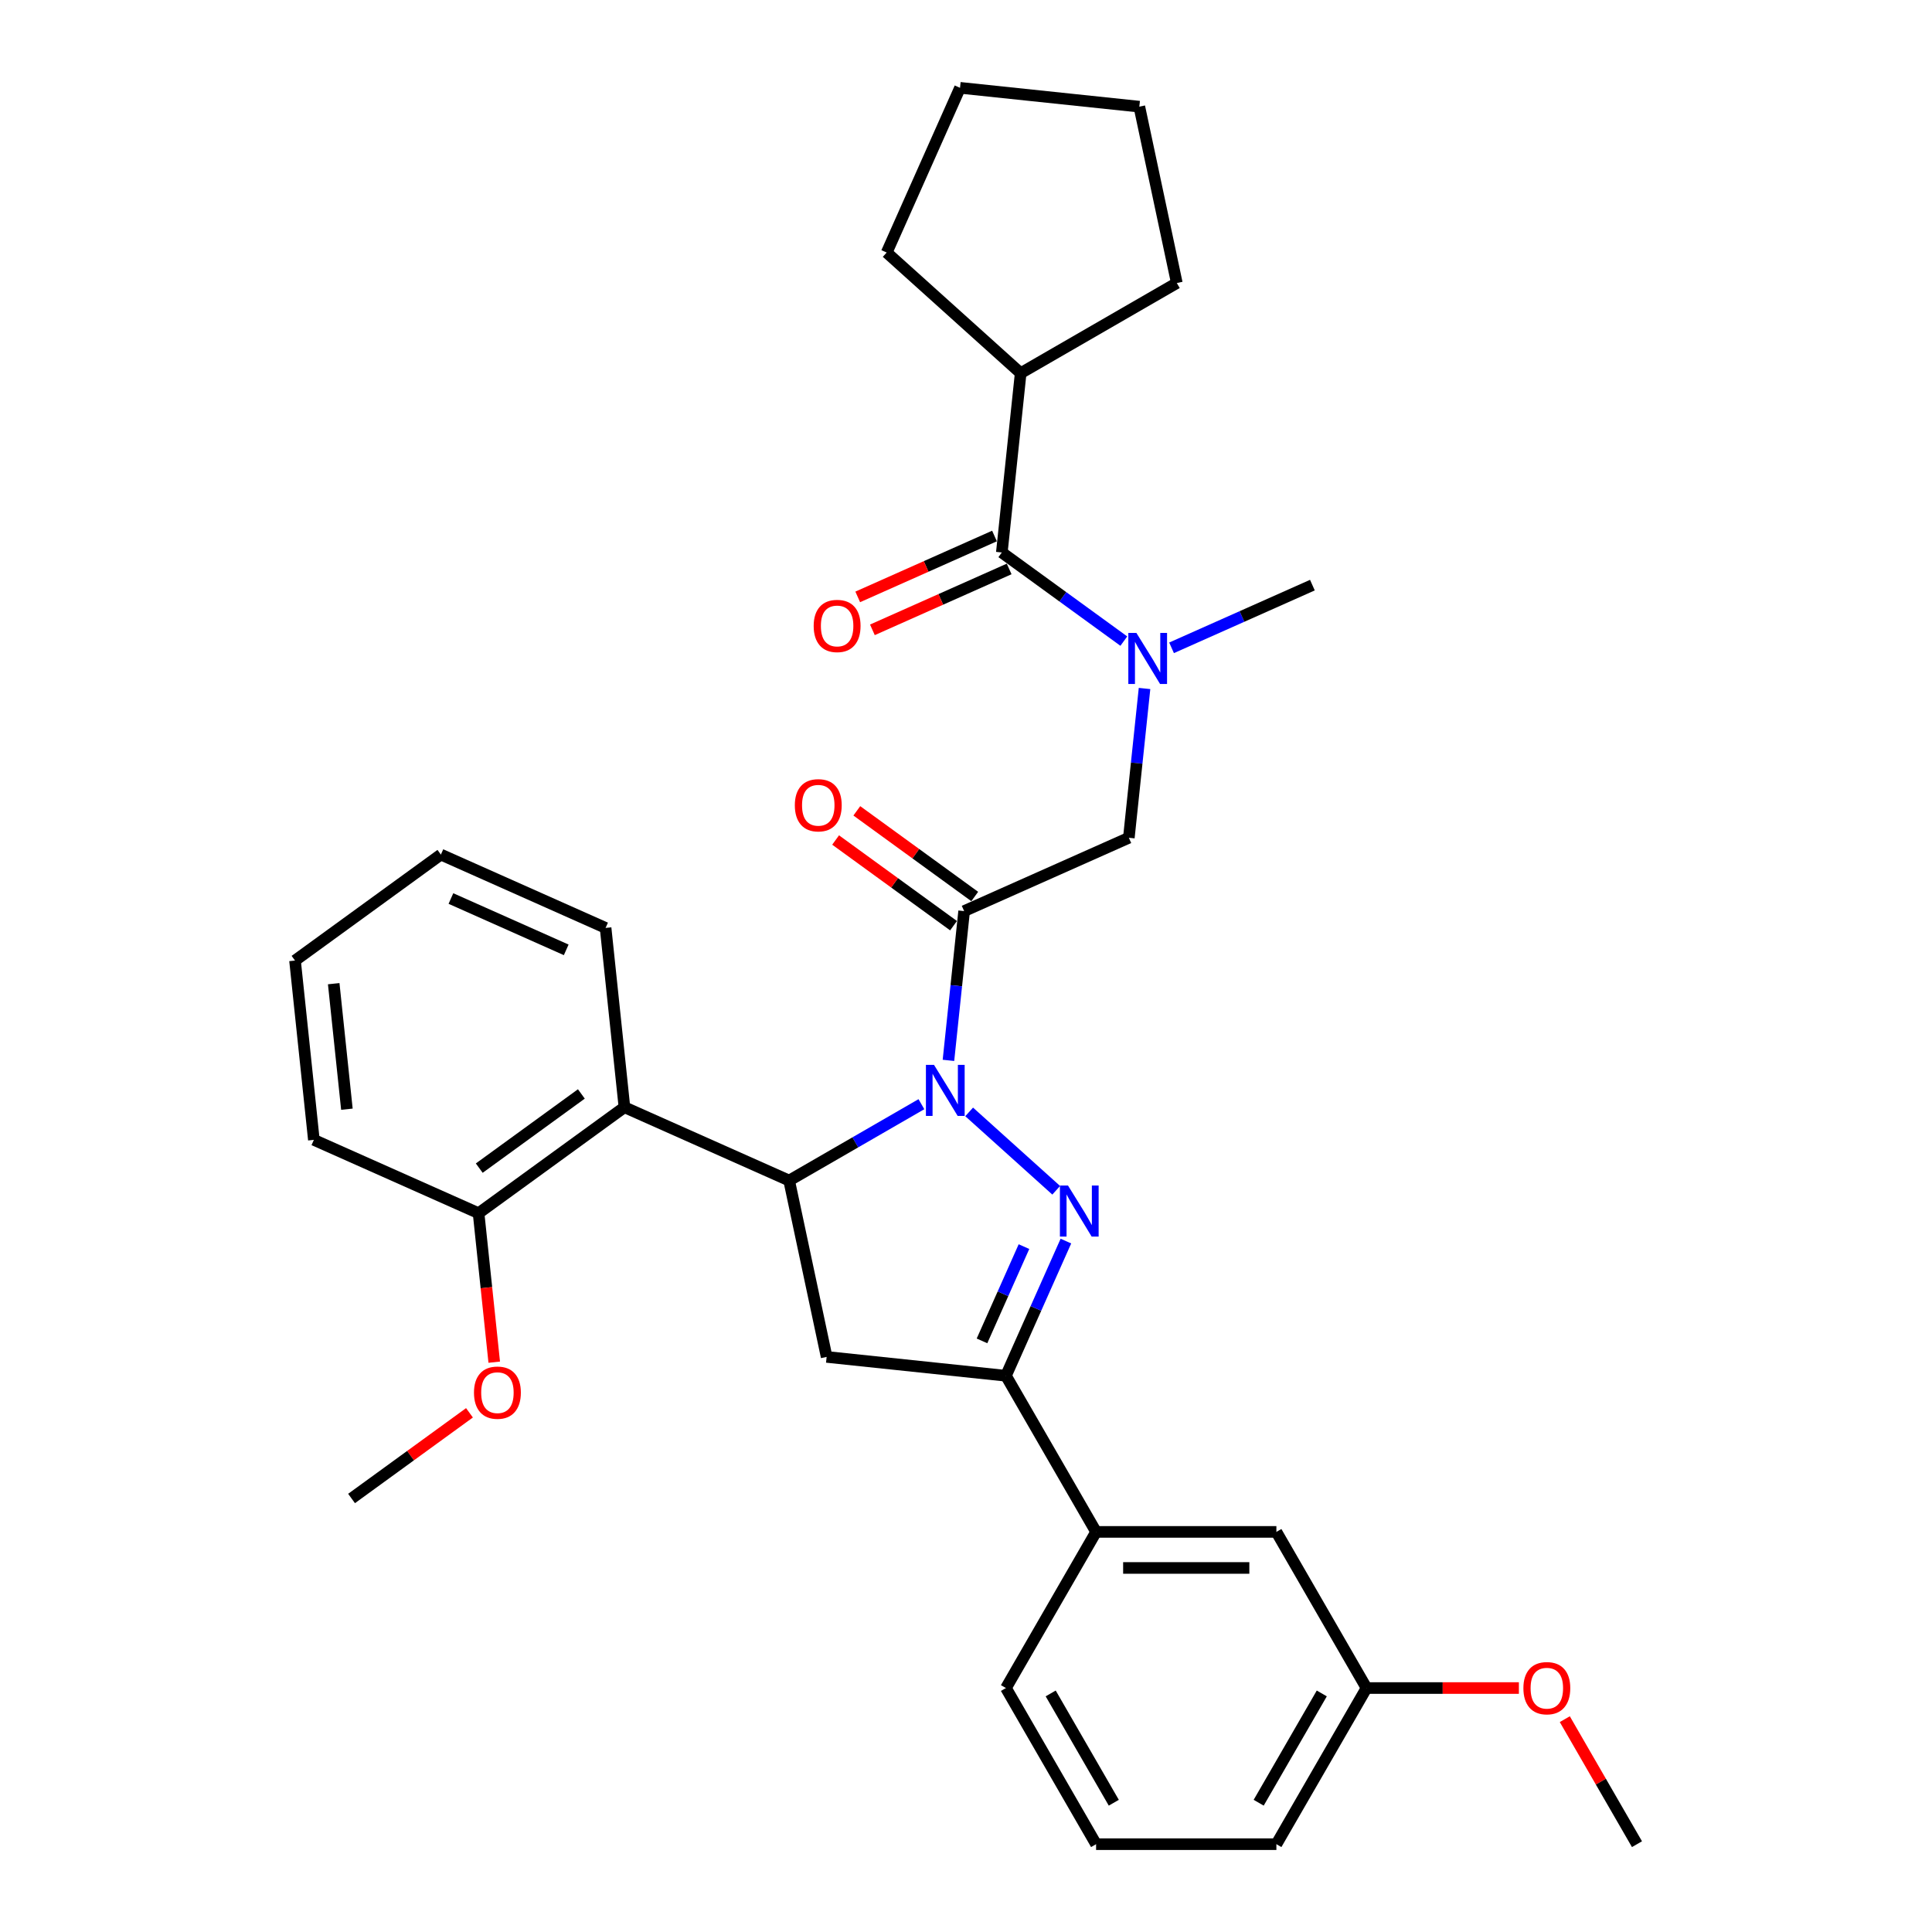 <?xml version='1.0' encoding='iso-8859-1'?>
<svg version='1.1' baseProfile='full'
              xmlns='http://www.w3.org/2000/svg'
                      xmlns:rdkit='http://www.rdkit.org/xml'
                      xmlns:xlink='http://www.w3.org/1999/xlink'
                  xml:space='preserve'
width='1000px' height='1000px' viewBox='0 0 1000 1000'>
<!-- END OF HEADER -->
<rect style='opacity:1.0;fill:#FFFFFF;stroke:none' width='1000' height='1000' x='0' y='0'> </rect>
<path class='bond-0' d='M 606.398,335.314 L 642.847,319.086' style='fill:none;fill-rule:evenodd;stroke:#0000FF;stroke-width:6px;stroke-linecap:butt;stroke-linejoin:miter;stroke-opacity:1' />
<path class='bond-0' d='M 642.847,319.086 L 679.296,302.858' style='fill:none;fill-rule:evenodd;stroke:#000000;stroke-width:6px;stroke-linecap:butt;stroke-linejoin:miter;stroke-opacity:1' />
<path class='bond-1' d='M 592.409,356.362 L 588.348,394.994' style='fill:none;fill-rule:evenodd;stroke:#0000FF;stroke-width:6px;stroke-linecap:butt;stroke-linejoin:miter;stroke-opacity:1' />
<path class='bond-1' d='M 588.348,394.994 L 584.288,433.625' style='fill:none;fill-rule:evenodd;stroke:#000000;stroke-width:6px;stroke-linecap:butt;stroke-linejoin:miter;stroke-opacity:1' />
<path class='bond-2' d='M 581.687,331.838 L 550.115,308.9' style='fill:none;fill-rule:evenodd;stroke:#0000FF;stroke-width:6px;stroke-linecap:butt;stroke-linejoin:miter;stroke-opacity:1' />
<path class='bond-2' d='M 550.115,308.9 L 518.544,285.962' style='fill:none;fill-rule:evenodd;stroke:#000000;stroke-width:6px;stroke-linecap:butt;stroke-linejoin:miter;stroke-opacity:1' />
<path class='bond-3' d='M 528.299,193.152 L 458.948,130.708' style='fill:none;fill-rule:evenodd;stroke:#000000;stroke-width:6px;stroke-linecap:butt;stroke-linejoin:miter;stroke-opacity:1' />
<path class='bond-4' d='M 528.299,193.152 L 609.117,146.491' style='fill:none;fill-rule:evenodd;stroke:#000000;stroke-width:6px;stroke-linecap:butt;stroke-linejoin:miter;stroke-opacity:1' />
<path class='bond-5' d='M 528.299,193.152 L 518.544,285.962' style='fill:none;fill-rule:evenodd;stroke:#000000;stroke-width:6px;stroke-linecap:butt;stroke-linejoin:miter;stroke-opacity:1' />
<path class='bond-6' d='M 504.52,464.032 L 474.003,441.861' style='fill:none;fill-rule:evenodd;stroke:#000000;stroke-width:6px;stroke-linecap:butt;stroke-linejoin:miter;stroke-opacity:1' />
<path class='bond-6' d='M 474.003,441.861 L 443.486,419.689' style='fill:none;fill-rule:evenodd;stroke:#FF0000;stroke-width:6px;stroke-linecap:butt;stroke-linejoin:miter;stroke-opacity:1' />
<path class='bond-6' d='M 493.549,479.132 L 463.032,456.96' style='fill:none;fill-rule:evenodd;stroke:#000000;stroke-width:6px;stroke-linecap:butt;stroke-linejoin:miter;stroke-opacity:1' />
<path class='bond-6' d='M 463.032,456.96 L 432.516,434.788' style='fill:none;fill-rule:evenodd;stroke:#FF0000;stroke-width:6px;stroke-linecap:butt;stroke-linejoin:miter;stroke-opacity:1' />
<path class='bond-7' d='M 499.035,471.582 L 584.288,433.625' style='fill:none;fill-rule:evenodd;stroke:#000000;stroke-width:6px;stroke-linecap:butt;stroke-linejoin:miter;stroke-opacity:1' />
<path class='bond-8' d='M 499.035,471.582 L 494.974,510.214' style='fill:none;fill-rule:evenodd;stroke:#000000;stroke-width:6px;stroke-linecap:butt;stroke-linejoin:miter;stroke-opacity:1' />
<path class='bond-8' d='M 494.974,510.214 L 490.914,548.845' style='fill:none;fill-rule:evenodd;stroke:#0000FF;stroke-width:6px;stroke-linecap:butt;stroke-linejoin:miter;stroke-opacity:1' />
<path class='bond-9' d='M 514.748,277.437 L 479.354,293.195' style='fill:none;fill-rule:evenodd;stroke:#000000;stroke-width:6px;stroke-linecap:butt;stroke-linejoin:miter;stroke-opacity:1' />
<path class='bond-9' d='M 479.354,293.195 L 443.96,308.954' style='fill:none;fill-rule:evenodd;stroke:#FF0000;stroke-width:6px;stroke-linecap:butt;stroke-linejoin:miter;stroke-opacity:1' />
<path class='bond-9' d='M 522.34,294.487 L 486.946,310.246' style='fill:none;fill-rule:evenodd;stroke:#000000;stroke-width:6px;stroke-linecap:butt;stroke-linejoin:miter;stroke-opacity:1' />
<path class='bond-9' d='M 486.946,310.246 L 451.551,326.004' style='fill:none;fill-rule:evenodd;stroke:#FF0000;stroke-width:6px;stroke-linecap:butt;stroke-linejoin:miter;stroke-opacity:1' />
<path class='bond-10' d='M 458.948,130.708 L 496.905,45.455' style='fill:none;fill-rule:evenodd;stroke:#000000;stroke-width:6px;stroke-linecap:butt;stroke-linejoin:miter;stroke-opacity:1' />
<path class='bond-11' d='M 609.117,146.491 L 589.715,55.209' style='fill:none;fill-rule:evenodd;stroke:#000000;stroke-width:6px;stroke-linecap:butt;stroke-linejoin:miter;stroke-opacity:1' />
<path class='bond-12' d='M 476.924,571.526 L 442.693,591.289' style='fill:none;fill-rule:evenodd;stroke:#0000FF;stroke-width:6px;stroke-linecap:butt;stroke-linejoin:miter;stroke-opacity:1' />
<path class='bond-12' d='M 442.693,591.289 L 408.461,611.053' style='fill:none;fill-rule:evenodd;stroke:#000000;stroke-width:6px;stroke-linecap:butt;stroke-linejoin:miter;stroke-opacity:1' />
<path class='bond-13' d='M 501.636,575.517 L 546.691,616.085' style='fill:none;fill-rule:evenodd;stroke:#0000FF;stroke-width:6px;stroke-linecap:butt;stroke-linejoin:miter;stroke-opacity:1' />
<path class='bond-14' d='M 520.674,712.09 L 567.335,792.908' style='fill:none;fill-rule:evenodd;stroke:#000000;stroke-width:6px;stroke-linecap:butt;stroke-linejoin:miter;stroke-opacity:1' />
<path class='bond-15' d='M 520.674,712.09 L 427.864,702.335' style='fill:none;fill-rule:evenodd;stroke:#000000;stroke-width:6px;stroke-linecap:butt;stroke-linejoin:miter;stroke-opacity:1' />
<path class='bond-16' d='M 520.674,712.09 L 536.191,677.237' style='fill:none;fill-rule:evenodd;stroke:#000000;stroke-width:6px;stroke-linecap:butt;stroke-linejoin:miter;stroke-opacity:1' />
<path class='bond-16' d='M 536.191,677.237 L 551.709,642.384' style='fill:none;fill-rule:evenodd;stroke:#0000FF;stroke-width:6px;stroke-linecap:butt;stroke-linejoin:miter;stroke-opacity:1' />
<path class='bond-16' d='M 508.279,694.042 L 519.141,669.645' style='fill:none;fill-rule:evenodd;stroke:#000000;stroke-width:6px;stroke-linecap:butt;stroke-linejoin:miter;stroke-opacity:1' />
<path class='bond-16' d='M 519.141,669.645 L 530.003,645.248' style='fill:none;fill-rule:evenodd;stroke:#0000FF;stroke-width:6px;stroke-linecap:butt;stroke-linejoin:miter;stroke-opacity:1' />
<path class='bond-17' d='M 427.864,702.335 L 408.461,611.053' style='fill:none;fill-rule:evenodd;stroke:#000000;stroke-width:6px;stroke-linecap:butt;stroke-linejoin:miter;stroke-opacity:1' />
<path class='bond-18' d='M 408.461,611.053 L 323.208,573.096' style='fill:none;fill-rule:evenodd;stroke:#000000;stroke-width:6px;stroke-linecap:butt;stroke-linejoin:miter;stroke-opacity:1' />
<path class='bond-19' d='M 707.317,873.727 L 660.656,954.545' style='fill:none;fill-rule:evenodd;stroke:#000000;stroke-width:6px;stroke-linecap:butt;stroke-linejoin:miter;stroke-opacity:1' />
<path class='bond-19' d='M 684.154,876.518 L 651.491,933.091' style='fill:none;fill-rule:evenodd;stroke:#000000;stroke-width:6px;stroke-linecap:butt;stroke-linejoin:miter;stroke-opacity:1' />
<path class='bond-20' d='M 707.317,873.727 L 660.656,792.908' style='fill:none;fill-rule:evenodd;stroke:#000000;stroke-width:6px;stroke-linecap:butt;stroke-linejoin:miter;stroke-opacity:1' />
<path class='bond-21' d='M 707.317,873.727 L 746.745,873.727' style='fill:none;fill-rule:evenodd;stroke:#000000;stroke-width:6px;stroke-linecap:butt;stroke-linejoin:miter;stroke-opacity:1' />
<path class='bond-21' d='M 746.745,873.727 L 786.173,873.727' style='fill:none;fill-rule:evenodd;stroke:#FF0000;stroke-width:6px;stroke-linecap:butt;stroke-linejoin:miter;stroke-opacity:1' />
<path class='bond-22' d='M 660.656,954.545 L 567.335,954.545' style='fill:none;fill-rule:evenodd;stroke:#000000;stroke-width:6px;stroke-linecap:butt;stroke-linejoin:miter;stroke-opacity:1' />
<path class='bond-23' d='M 323.208,573.096 L 247.71,627.949' style='fill:none;fill-rule:evenodd;stroke:#000000;stroke-width:6px;stroke-linecap:butt;stroke-linejoin:miter;stroke-opacity:1' />
<path class='bond-23' d='M 300.913,566.224 L 248.064,604.621' style='fill:none;fill-rule:evenodd;stroke:#000000;stroke-width:6px;stroke-linecap:butt;stroke-linejoin:miter;stroke-opacity:1' />
<path class='bond-24' d='M 323.208,573.096 L 313.453,480.286' style='fill:none;fill-rule:evenodd;stroke:#000000;stroke-width:6px;stroke-linecap:butt;stroke-linejoin:miter;stroke-opacity:1' />
<path class='bond-25' d='M 247.71,627.949 L 251.762,666.505' style='fill:none;fill-rule:evenodd;stroke:#000000;stroke-width:6px;stroke-linecap:butt;stroke-linejoin:miter;stroke-opacity:1' />
<path class='bond-25' d='M 251.762,666.505 L 255.814,705.062' style='fill:none;fill-rule:evenodd;stroke:#FF0000;stroke-width:6px;stroke-linecap:butt;stroke-linejoin:miter;stroke-opacity:1' />
<path class='bond-26' d='M 247.71,627.949 L 162.456,589.991' style='fill:none;fill-rule:evenodd;stroke:#000000;stroke-width:6px;stroke-linecap:butt;stroke-linejoin:miter;stroke-opacity:1' />
<path class='bond-27' d='M 242.999,731.268 L 212.483,753.44' style='fill:none;fill-rule:evenodd;stroke:#FF0000;stroke-width:6px;stroke-linecap:butt;stroke-linejoin:miter;stroke-opacity:1' />
<path class='bond-27' d='M 212.483,753.44 L 181.966,775.612' style='fill:none;fill-rule:evenodd;stroke:#000000;stroke-width:6px;stroke-linecap:butt;stroke-linejoin:miter;stroke-opacity:1' />
<path class='bond-28' d='M 313.453,480.286 L 228.2,442.328' style='fill:none;fill-rule:evenodd;stroke:#000000;stroke-width:6px;stroke-linecap:butt;stroke-linejoin:miter;stroke-opacity:1' />
<path class='bond-28' d='M 293.074,491.643 L 233.397,465.073' style='fill:none;fill-rule:evenodd;stroke:#000000;stroke-width:6px;stroke-linecap:butt;stroke-linejoin:miter;stroke-opacity:1' />
<path class='bond-29' d='M 162.456,589.991 L 152.702,497.181' style='fill:none;fill-rule:evenodd;stroke:#000000;stroke-width:6px;stroke-linecap:butt;stroke-linejoin:miter;stroke-opacity:1' />
<path class='bond-29' d='M 179.555,574.119 L 172.727,509.152' style='fill:none;fill-rule:evenodd;stroke:#000000;stroke-width:6px;stroke-linecap:butt;stroke-linejoin:miter;stroke-opacity:1' />
<path class='bond-30' d='M 228.2,442.328 L 152.702,497.181' style='fill:none;fill-rule:evenodd;stroke:#000000;stroke-width:6px;stroke-linecap:butt;stroke-linejoin:miter;stroke-opacity:1' />
<path class='bond-31' d='M 567.335,954.545 L 520.674,873.727' style='fill:none;fill-rule:evenodd;stroke:#000000;stroke-width:6px;stroke-linecap:butt;stroke-linejoin:miter;stroke-opacity:1' />
<path class='bond-31' d='M 576.499,933.091 L 543.837,876.518' style='fill:none;fill-rule:evenodd;stroke:#000000;stroke-width:6px;stroke-linecap:butt;stroke-linejoin:miter;stroke-opacity:1' />
<path class='bond-32' d='M 520.674,873.727 L 567.335,792.908' style='fill:none;fill-rule:evenodd;stroke:#000000;stroke-width:6px;stroke-linecap:butt;stroke-linejoin:miter;stroke-opacity:1' />
<path class='bond-33' d='M 567.335,792.908 L 660.656,792.908' style='fill:none;fill-rule:evenodd;stroke:#000000;stroke-width:6px;stroke-linecap:butt;stroke-linejoin:miter;stroke-opacity:1' />
<path class='bond-33' d='M 581.333,811.572 L 646.658,811.572' style='fill:none;fill-rule:evenodd;stroke:#000000;stroke-width:6px;stroke-linecap:butt;stroke-linejoin:miter;stroke-opacity:1' />
<path class='bond-34' d='M 809.937,889.834 L 828.618,922.19' style='fill:none;fill-rule:evenodd;stroke:#FF0000;stroke-width:6px;stroke-linecap:butt;stroke-linejoin:miter;stroke-opacity:1' />
<path class='bond-34' d='M 828.618,922.19 L 847.298,954.545' style='fill:none;fill-rule:evenodd;stroke:#000000;stroke-width:6px;stroke-linecap:butt;stroke-linejoin:miter;stroke-opacity:1' />
<path class='bond-35' d='M 589.715,55.209 L 496.905,45.455' style='fill:none;fill-rule:evenodd;stroke:#000000;stroke-width:6px;stroke-linecap:butt;stroke-linejoin:miter;stroke-opacity:1' />
<path  class='atom-0' d='M 588.201 327.601
L 596.861 341.599
Q 597.719 342.98, 599.101 345.481
Q 600.482 347.982, 600.556 348.131
L 600.556 327.601
L 604.065 327.601
L 604.065 354.029
L 600.444 354.029
L 591.15 338.724
Q 590.067 336.933, 588.91 334.88
Q 587.79 332.827, 587.454 332.192
L 587.454 354.029
L 584.02 354.029
L 584.02 327.601
L 588.201 327.601
' fill='#0000FF'/>
<path  class='atom-3' d='M 411.404 416.804
Q 411.404 410.458, 414.54 406.912
Q 417.676 403.366, 423.536 403.366
Q 429.397 403.366, 432.532 406.912
Q 435.668 410.458, 435.668 416.804
Q 435.668 423.224, 432.495 426.883
Q 429.322 430.503, 423.536 430.503
Q 417.713 430.503, 414.54 426.883
Q 411.404 423.262, 411.404 416.804
M 423.536 427.517
Q 427.568 427.517, 429.733 424.83
Q 431.935 422.105, 431.935 416.804
Q 431.935 411.615, 429.733 409.002
Q 427.568 406.352, 423.536 406.352
Q 419.505 406.352, 417.302 408.965
Q 415.137 411.578, 415.137 416.804
Q 415.137 422.142, 417.302 424.83
Q 419.505 427.517, 423.536 427.517
' fill='#FF0000'/>
<path  class='atom-6' d='M 421.159 323.994
Q 421.159 317.648, 424.295 314.102
Q 427.43 310.556, 433.291 310.556
Q 439.151 310.556, 442.287 314.102
Q 445.423 317.648, 445.423 323.994
Q 445.423 330.414, 442.25 334.073
Q 439.077 337.693, 433.291 337.693
Q 427.468 337.693, 424.295 334.073
Q 421.159 330.452, 421.159 323.994
M 433.291 334.707
Q 437.322 334.707, 439.487 332.019
Q 441.69 329.295, 441.69 323.994
Q 441.69 318.805, 439.487 316.192
Q 437.322 313.542, 433.291 313.542
Q 429.259 313.542, 427.057 316.155
Q 424.892 318.768, 424.892 323.994
Q 424.892 329.332, 427.057 332.019
Q 429.259 334.707, 433.291 334.707
' fill='#FF0000'/>
<path  class='atom-10' d='M 483.438 551.178
L 492.098 565.176
Q 492.957 566.557, 494.338 569.058
Q 495.719 571.559, 495.794 571.709
L 495.794 551.178
L 499.303 551.178
L 499.303 577.607
L 495.682 577.607
L 486.387 562.302
Q 485.304 560.51, 484.147 558.457
Q 483.027 556.404, 482.691 555.769
L 482.691 577.607
L 479.257 577.607
L 479.257 551.178
L 483.438 551.178
' fill='#0000FF'/>
<path  class='atom-14' d='M 552.789 613.622
L 561.449 627.62
Q 562.308 629.001, 563.689 631.502
Q 565.07 634.003, 565.145 634.153
L 565.145 613.622
L 568.654 613.622
L 568.654 640.051
L 565.033 640.051
L 555.738 624.746
Q 554.656 622.954, 553.498 620.901
Q 552.379 618.848, 552.043 618.213
L 552.043 640.051
L 548.608 640.051
L 548.608 613.622
L 552.789 613.622
' fill='#0000FF'/>
<path  class='atom-19' d='M 245.332 720.833
Q 245.332 714.487, 248.468 710.941
Q 251.604 707.395, 257.464 707.395
Q 263.325 707.395, 266.46 710.941
Q 269.596 714.487, 269.596 720.833
Q 269.596 727.254, 266.423 730.912
Q 263.25 734.533, 257.464 734.533
Q 251.641 734.533, 248.468 730.912
Q 245.332 727.291, 245.332 720.833
M 257.464 731.547
Q 261.496 731.547, 263.661 728.859
Q 265.863 726.134, 265.863 720.833
Q 265.863 715.645, 263.661 713.032
Q 261.496 710.381, 257.464 710.381
Q 253.433 710.381, 251.23 712.994
Q 249.065 715.607, 249.065 720.833
Q 249.065 726.171, 251.23 728.859
Q 253.433 731.547, 257.464 731.547
' fill='#FF0000'/>
<path  class='atom-29' d='M 788.506 873.801
Q 788.506 867.456, 791.642 863.909
Q 794.777 860.363, 800.638 860.363
Q 806.498 860.363, 809.634 863.909
Q 812.77 867.456, 812.77 873.801
Q 812.77 880.222, 809.597 883.88
Q 806.424 887.501, 800.638 887.501
Q 794.815 887.501, 791.642 883.88
Q 788.506 880.259, 788.506 873.801
M 800.638 884.515
Q 804.669 884.515, 806.834 881.827
Q 809.037 879.102, 809.037 873.801
Q 809.037 868.613, 806.834 866
Q 804.669 863.35, 800.638 863.35
Q 796.606 863.35, 794.404 865.963
Q 792.239 868.576, 792.239 873.801
Q 792.239 879.139, 794.404 881.827
Q 796.606 884.515, 800.638 884.515
' fill='#FF0000'/>
</svg>
